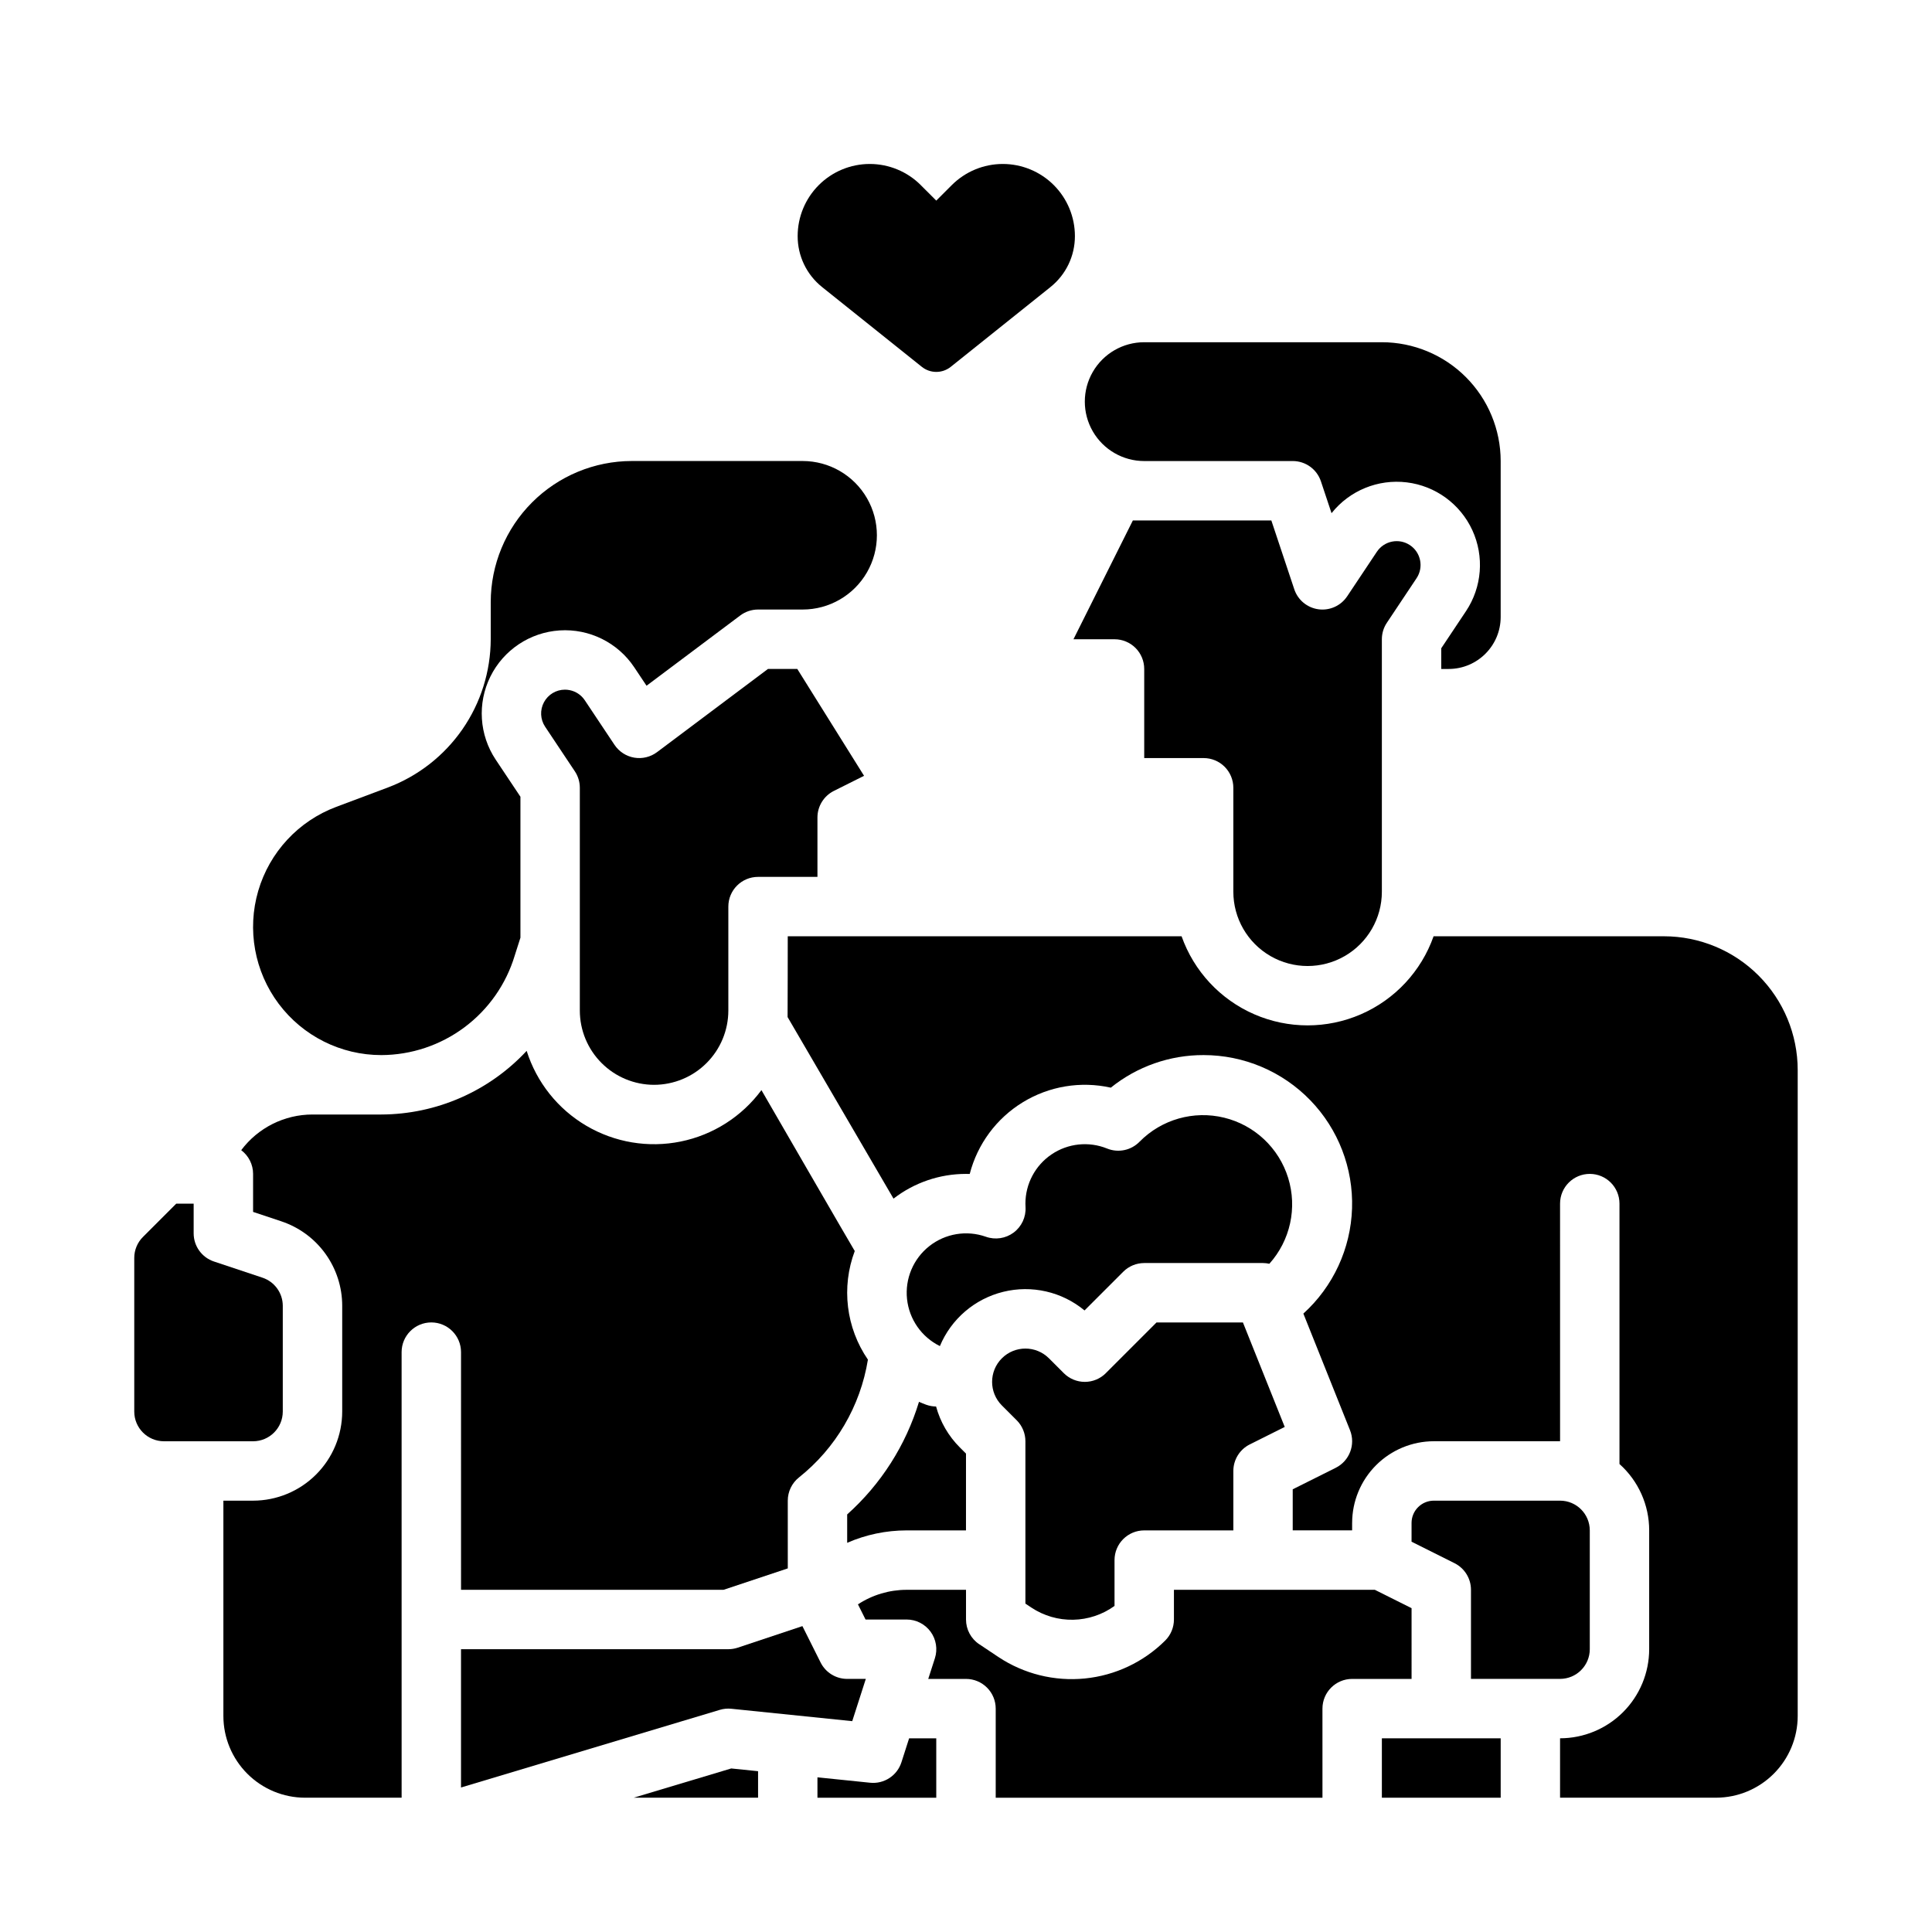 <?xml version="1.0" encoding="UTF-8"?>
<!-- Uploaded to: ICON Repo, www.svgrepo.com, Generator: ICON Repo Mixer Tools -->
<svg fill="#000000" width="800px" height="800px" version="1.1" viewBox="144 144 512 512" xmlns="http://www.w3.org/2000/svg">
 <g>
  <path d="m388.3 241.22c2.238 1.785 5.414 1.785 7.652 0l26.41-21.129v-0.004c4.117-3.277 6.512-8.258 6.5-13.52 0-5.07-2.016-9.93-5.598-13.516-3.586-3.582-8.445-5.598-13.516-5.598-5.066 0-9.926 2.016-13.512 5.598l-4.113 4.113-4.113-4.109 0.004-0.004c-3.586-3.582-8.445-5.598-13.516-5.598-5.066 0-9.93 2.016-13.512 5.598-3.586 3.586-5.598 8.445-5.598 13.516-0.012 5.262 2.379 10.242 6.496 13.52z"/>
  <path d="m218.94 518.08v-28.012c0.004-3.391-2.168-6.398-5.383-7.469l-12.852-4.285c-3.215-1.07-5.383-4.078-5.383-7.465v-7.871h-4.609l-8.828 8.828v-0.004c-1.48 1.473-2.309 3.477-2.305 5.566v40.711c0.004 4.348 3.527 7.867 7.871 7.871h23.617c4.344-0.004 7.867-3.523 7.871-7.871z"/>
  <path d="m266.18 565.31h69.57l17.023-5.672-0.004-17.945c0-2.391 1.086-4.652 2.953-6.148 9.77-7.769 16.289-18.906 18.285-31.227-5.793-8.449-7.094-19.195-3.488-28.781-0.297-0.395-24.73-42.645-24.73-42.645-5.207 7.027-12.828 11.883-21.398 13.625-8.57 1.746-17.48 0.254-25.02-4.184-7.535-4.434-13.164-11.504-15.801-19.844-9.953 10.707-23.902 16.816-38.52 16.867h-18.234c-7.434 0-14.434 3.504-18.891 9.453 1.98 1.484 3.148 3.816 3.148 6.289v10.07l7.469 2.488v0.004c4.703 1.562 8.797 4.566 11.695 8.59 2.898 4.023 4.457 8.855 4.453 13.812v28.012c-0.008 6.262-2.5 12.266-6.926 16.691-4.43 4.43-10.43 6.918-16.691 6.926h-7.871v57.07c0.004 5.742 2.289 11.242 6.348 15.301s9.559 6.344 15.301 6.348h25.586l-0.004-118.08c0-4.348 3.523-7.875 7.871-7.875 4.348 0 7.875 3.527 7.875 7.875z"/>
  <path d="m417.33 570.03c3.281 2.176 7.148 3.301 11.082 3.219 3.938-0.078 7.758-1.355 10.949-3.66v-12.148c0-4.348 3.523-7.871 7.871-7.871h23.617v-15.742c0-2.984 1.684-5.707 4.352-7.043l9.266-4.633-11.078-27.688h-22.898l-13.438 13.438 0.004 0.004c-1.477 1.477-3.481 2.305-5.566 2.305-2.09 0-4.094-0.828-5.566-2.305l-3.938-3.938c-3.449-3.445-9.035-3.445-12.484 0-3.445 3.449-3.445 9.035 0 12.484l3.938 3.938v-0.004c1.477 1.477 2.305 3.481 2.305 5.566v43.02z"/>
  <path d="m447.23 321.28v23.617h15.746c2.086 0 4.09 0.828 5.566 2.305 1.473 1.477 2.305 3.481 2.305 5.566v27.555c0 7.027 3.75 13.527 9.84 17.043s13.59 3.516 19.68 0c6.09-3.516 9.84-10.016 9.84-17.043v-66.914c0-1.555 0.461-3.074 1.324-4.367l7.871-11.809c1.934-2.902 1.148-6.828-1.754-8.762-2.906-1.938-6.828-1.152-8.766 1.754l-7.871 11.809v-0.004c-1.668 2.504-4.613 3.836-7.594 3.438-2.981-0.398-5.473-2.461-6.422-5.312l-6.078-18.234h-36.695l-15.742 31.488h10.879c2.086 0 4.09 0.828 5.566 2.305 1.477 1.477 2.305 3.481 2.305 5.566z"/>
  <path d="m447.23 266.18h39.359c3.391 0 6.398 2.168 7.469 5.379l2.812 8.438v0.004c4.769-6 12.309-9.09 19.918-8.172 7.606 0.918 14.191 5.719 17.395 12.68 3.203 6.961 2.566 15.086-1.684 21.461l-6.551 9.824v5.488h1.969c7.606-0.008 13.77-6.172 13.777-13.773v-41.328c-0.008-8.352-3.332-16.355-9.234-22.258-5.902-5.902-13.906-9.223-22.254-9.23h-62.977c-5.625 0-10.82 3-13.633 7.871s-2.812 10.871 0 15.742c2.812 4.871 8.008 7.875 13.633 7.875z"/>
  <path d="m245.05 423.61c7.941-0.027 15.668-2.609 22.035-7.363 6.363-4.75 11.039-11.418 13.328-19.027 0.016-0.055 0.031-0.109 0.051-0.164l1.457-4.562v-37.348l-6.551-9.824c-4.371-6.559-4.914-14.949-1.418-22.016 3.492-7.066 10.492-11.73 18.355-12.238 7.867-0.508 15.406 3.219 19.777 9.777l3.258 4.883 24.832-18.621c1.363-1.023 3.019-1.574 4.723-1.574h11.809c7.031 0 13.527-3.75 17.043-9.84 3.516-6.09 3.516-13.594 0-19.68-3.516-6.09-10.012-9.84-17.043-9.84h-45.266c-9.914 0.008-19.418 3.953-26.426 10.961-7.012 7.012-10.953 16.516-10.965 26.43v9.84c-0.027 8.531-2.644 16.855-7.504 23.871-4.863 7.012-11.738 12.387-19.719 15.406l-13.711 5.144c-10.02 3.754-17.68 12.012-20.684 22.277-3 10.27-0.988 21.352 5.426 29.914 6.418 8.559 16.492 13.598 27.191 13.594z"/>
  <path d="m317.34 431.49c5.215-0.008 10.219-2.082 13.906-5.773 3.691-3.688 5.766-8.691 5.773-13.91v-27.551c0-4.348 3.523-7.871 7.871-7.871h15.742v-15.746c0-2.981 1.688-5.707 4.352-7.039l8-4-17.695-28.32h-7.773l-29.391 22.043c-1.73 1.297-3.918 1.828-6.051 1.461-2.133-0.363-4.019-1.594-5.223-3.391l-7.871-11.809c-0.926-1.398-2.375-2.367-4.019-2.691-0.41-0.082-0.832-0.125-1.25-0.125-2.328 0.004-4.465 1.289-5.562 3.344s-0.977 4.543 0.316 6.481l7.871 11.809c0.863 1.293 1.324 2.812 1.324 4.367v59.039c0.004 5.219 2.078 10.223 5.769 13.91 3.688 3.691 8.691 5.766 13.91 5.773z"/>
  <path d="m412.63 470.64c-2.109 1.578-4.871 1.996-7.356 1.113-5.098-1.801-10.762-0.863-15.004 2.488-4.242 3.348-6.469 8.641-5.898 14.016 0.57 5.375 3.859 10.082 8.707 12.469 3-7.184 9.23-12.52 16.785-14.379 7.559-1.863 15.555-0.035 21.547 4.934l10.254-10.254c1.477-1.477 3.477-2.309 5.566-2.309h31.488c0.562 0.004 1.125 0.07 1.672 0.195 5.547-6.18 7.441-14.816 4.984-22.75-2.453-7.934-8.895-13.996-16.961-15.965-8.066-1.969-16.574 0.445-22.41 6.356-2.231 2.305-5.641 3.027-8.613 1.82-4.856-1.965-10.367-1.387-14.707 1.543-4.34 2.926-6.941 7.82-6.941 13.059 0 0.309 0.012 0.613 0.031 0.922v-0.004c0.148 2.633-1.031 5.164-3.144 6.746z"/>
  <path d="m565.31 581.05v-31.488c-0.008-4.344-3.527-7.867-7.875-7.871h-33.453c-3.262 0.004-5.902 2.644-5.906 5.902v4.977l11.395 5.695c2.664 1.336 4.352 4.059 4.352 7.043v23.617h23.617l-0.004-0.004c4.348-0.004 7.867-3.523 7.875-7.871z"/>
  <path d="m518.08 570.18-9.73-4.863h-53.246v7.871c0 2.086-0.828 4.09-2.305 5.566-5.734 5.711-13.266 9.266-21.32 10.062-8.055 0.797-16.141-1.211-22.883-5.688l-5.09-3.394v0.004c-2.191-1.461-3.504-3.918-3.504-6.551v-7.871h-15.746c-4.578 0.004-9.059 1.344-12.891 3.852l2.012 4.019h10.879c2.516 0 4.879 1.203 6.363 3.234 1.48 2.031 1.902 4.652 1.133 7.047l-1.758 5.461h10.008c2.086 0 4.09 0.832 5.566 2.309 1.477 1.477 2.305 3.477 2.305 5.566v23.617h86.594l-0.004-23.617c0-4.348 3.527-7.875 7.875-7.875h15.742z"/>
  <path d="m510.21 604.67h31.488v15.742h-31.488z"/>
  <path d="m584.99 392.12h-61.074c-3.273 9.266-10.25 16.758-19.262 20.676-9.012 3.922-19.246 3.922-28.258 0-9.012-3.918-15.988-11.41-19.266-20.676h-104.37s-0.016 20.84-0.043 21.414l28.074 48.117h-0.004c5.5-4.254 12.254-6.559 19.207-6.555 0.332 0 0.664 0 0.992 0.016 2.043-7.918 7.086-14.734 14.066-19 6.977-4.269 15.34-5.656 23.324-3.871 6.965-5.613 15.648-8.66 24.594-8.633 10.66 0 20.863 4.32 28.281 11.98 7.414 7.66 11.402 18 11.055 28.656s-5.004 20.711-12.902 27.871l12.363 30.906c1.52 3.801-0.129 8.133-3.789 9.965l-11.395 5.695v10.879h15.742v-1.969h0.004c0.004-5.738 2.289-11.242 6.348-15.301 4.059-4.055 9.559-6.34 15.301-6.348h33.457l-0.004-62.973c0-4.348 3.527-7.875 7.875-7.875s7.871 3.527 7.871 7.875v69.008c5.008 4.473 7.875 10.867 7.871 17.582v31.488c-0.008 6.262-2.496 12.266-6.926 16.691-4.426 4.426-10.43 6.918-16.691 6.926v15.742h41.328c5.742-0.004 11.242-2.289 15.301-6.348s6.344-9.559 6.348-15.301v-171.21c-0.008-9.391-3.746-18.395-10.387-25.039-6.641-6.641-15.645-10.375-25.035-10.387z"/>
  <path d="m368.51 545.34v7.523c4.965-2.172 10.324-3.289 15.742-3.293h15.742l0.004-20.355-1.629-1.629h-0.004c-3.008-3.004-5.18-6.746-6.297-10.848-0.871-0.008-1.738-0.16-2.559-0.449-0.672-0.234-1.324-0.504-1.969-0.789-3.492 11.504-10.074 21.824-19.031 29.84z"/>
  <path d="m382.89 611.02c-1.137 3.543-4.598 5.805-8.301 5.422l-13.957-1.434v5.41h31.488v-15.742h-7.195z"/>
  <path d="m337.82 596.84 32.031 3.285 3.598-11.199h-4.941c-2.984 0-5.707-1.684-7.043-4.352l-4.82-9.637-17.137 5.711v0.004c-0.805 0.266-1.645 0.402-2.488 0.402h-70.848v36.652l68.586-20.578h-0.004c0.996-0.297 2.035-0.395 3.066-0.289z"/>
  <path d="m311.94 620.41h32.957v-7.023l-7.113-0.727z"/>
 </g>
</svg>